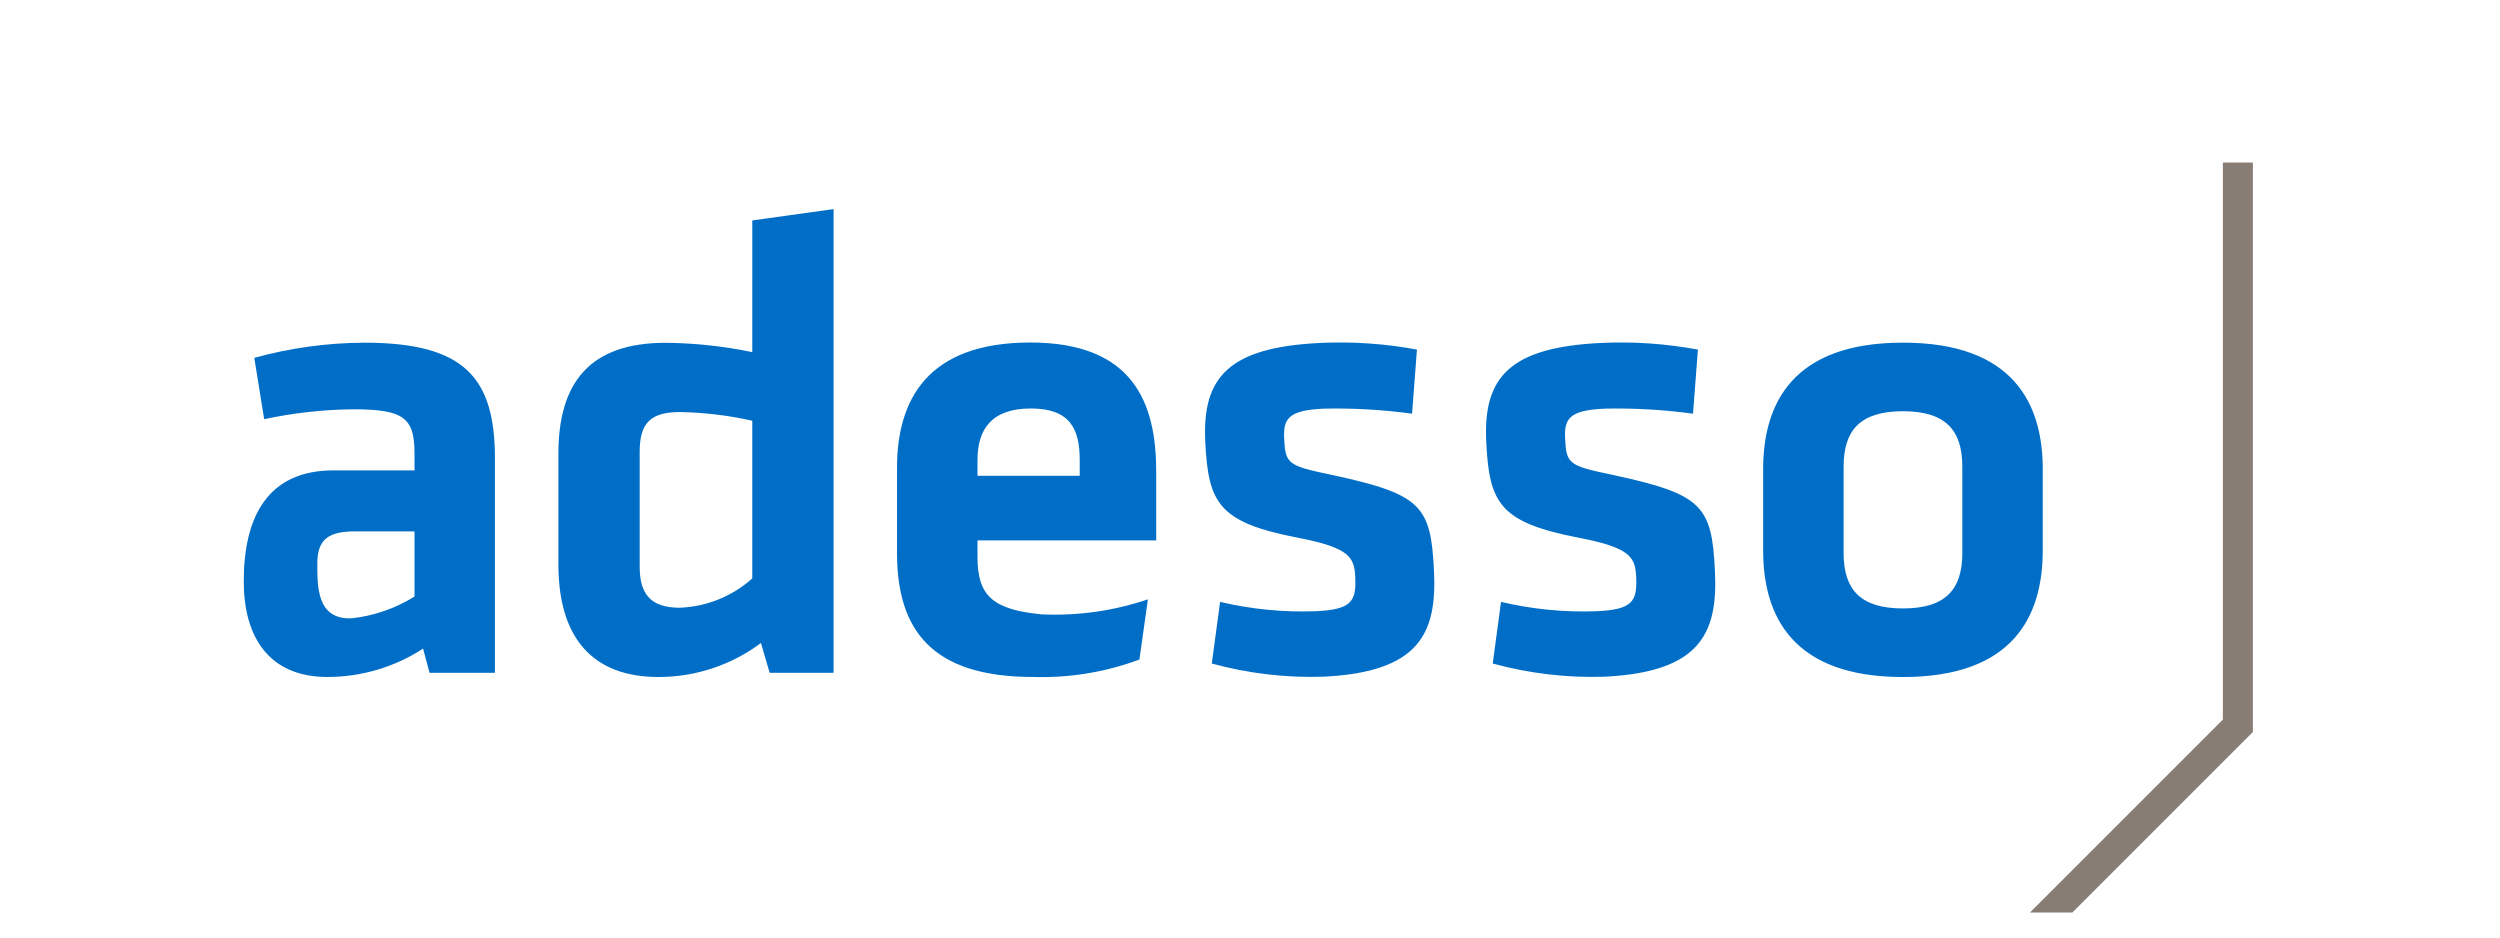 <svg fill="none" height="150" viewBox="0 0 400 150" width="400" xmlns="http://www.w3.org/2000/svg"><path d="m58.305 54.83c-5.954.022-11.879.838-17.618 2.427l1.58 9.811c4.683-1.001 9.454-1.532 14.242-1.583 8.23 0 9.814 1.437 9.814 7.136v2.639h-12.96c-10.445 0-14.364 7.317-14.364 17.758 0 8.866 4.004 15.299 13.396 15.299 5.43-.002 10.744-1.578 15.297-4.538l1.037 3.869h10.462v-34.252c0-12.871-4.748-18.567-20.888-18.567zm8.018 40.616c-3.062 1.912-6.518 3.105-10.107 3.488-5.569.204-5.443-5.202-5.443-8.789 0-3.901 1.834-5.124 6.053-5.124h9.497zm54.041-39.107c-4.56-.948-9.202-1.448-13.86-1.493-12.042 0-17.16 6.25-17.16 17.761v17.699c0 11.83 5.542 18.013 15.987 18.013 5.918.013 11.681-1.895 16.421-5.439l1.395 4.77h10.223v-74.195l-13.004 1.813zm0 36.204c-3.205 2.876-7.318 4.536-11.621 4.691-4.796 0-6.395-2.346-6.395-6.613v-18.335c0-4.689 1.811-6.357 6.503-6.357 3.874.074 7.732.538 11.513 1.386zm184.104-37.718c-17.619 0-22.365 9.707-22.365 20.259v12.978c0 10.554 4.746 20.262 22.365 20.262 17.625 0 22.373-9.706 22.373-20.262v-12.979c0-10.551-4.748-20.259-22.373-20.259zm9.503 33.656c0 5.806-2.643 8.869-9.503 8.869-6.852 0-9.491-3.064-9.491-8.869v-13.822c0-5.803 2.639-8.863 9.491-8.863 6.86 0 9.503 3.06 9.503 8.863zm-100.961-12.514c-7.02-1.463-7.349-1.762-7.545-5.862-.148-3.155.735-4.461 6.307-4.722 4.734-.103 9.47.167 14.162.806l.776-10.258c-5.087-.945-10.265-1.302-15.433-1.063-14.61.69-18.923 5.424-18.437 15.729.468 9.882 2.086 12.969 14.742 15.424 8.398 1.605 9.103 3.152 9.257 6.309.184 3.892-.599 5.193-6.279 5.462-5.159.196-10.32-.305-15.344-1.49l-1.33 9.861c5.794 1.587 11.794 2.299 17.8 2.112 15.459-.732 18.223-6.97 17.755-16.855-.498-10.515-1.955-12.342-16.431-15.454zm44.951 0c-7.02-1.46-7.352-1.759-7.547-5.859-.149-3.155.74-4.464 6.309-4.725 4.733-.103 9.468.166 14.159.806l.782-10.255c-5.086-.947-10.265-1.305-15.433-1.067-14.615.69-18.922 5.427-18.437 15.729.468 9.882 2.086 12.969 14.74 15.427 8.398 1.606 9.106 3.152 9.254 6.307.184 3.892-.598 5.196-6.274 5.462-5.16.196-10.324-.305-15.35-1.49l-1.327 9.861c5.796 1.587 11.796 2.3 17.803 2.115 15.454-.735 18.217-6.973 17.752-16.855-.5-10.516-1.951-12.343-16.431-15.457zm-93.122-21.165c-16.465 0-21.318 9.183-21.318 20.054v13.617c0 12.349 5.594 19.841 21.739 19.841 5.808.184 11.596-.761 17.043-2.785l1.365-9.633c-5.489 1.857-11.278 2.671-17.067 2.399-7.769-.776-10.204-2.962-10.204-9.189v-2.639h28.598v-10.978c.002-11.085-3.693-20.688-20.156-20.688zm7.915 21.322h-16.356v-2.533c0-4.858 2.214-8.235 8.549-8.235s7.808 3.377 7.808 8.235z" fill="#006ec7"/><path d="m360.461 26h-4.802v89.133l-30.864 30.867h6.789l28.877-28.88z" fill="#887d75"/></svg>